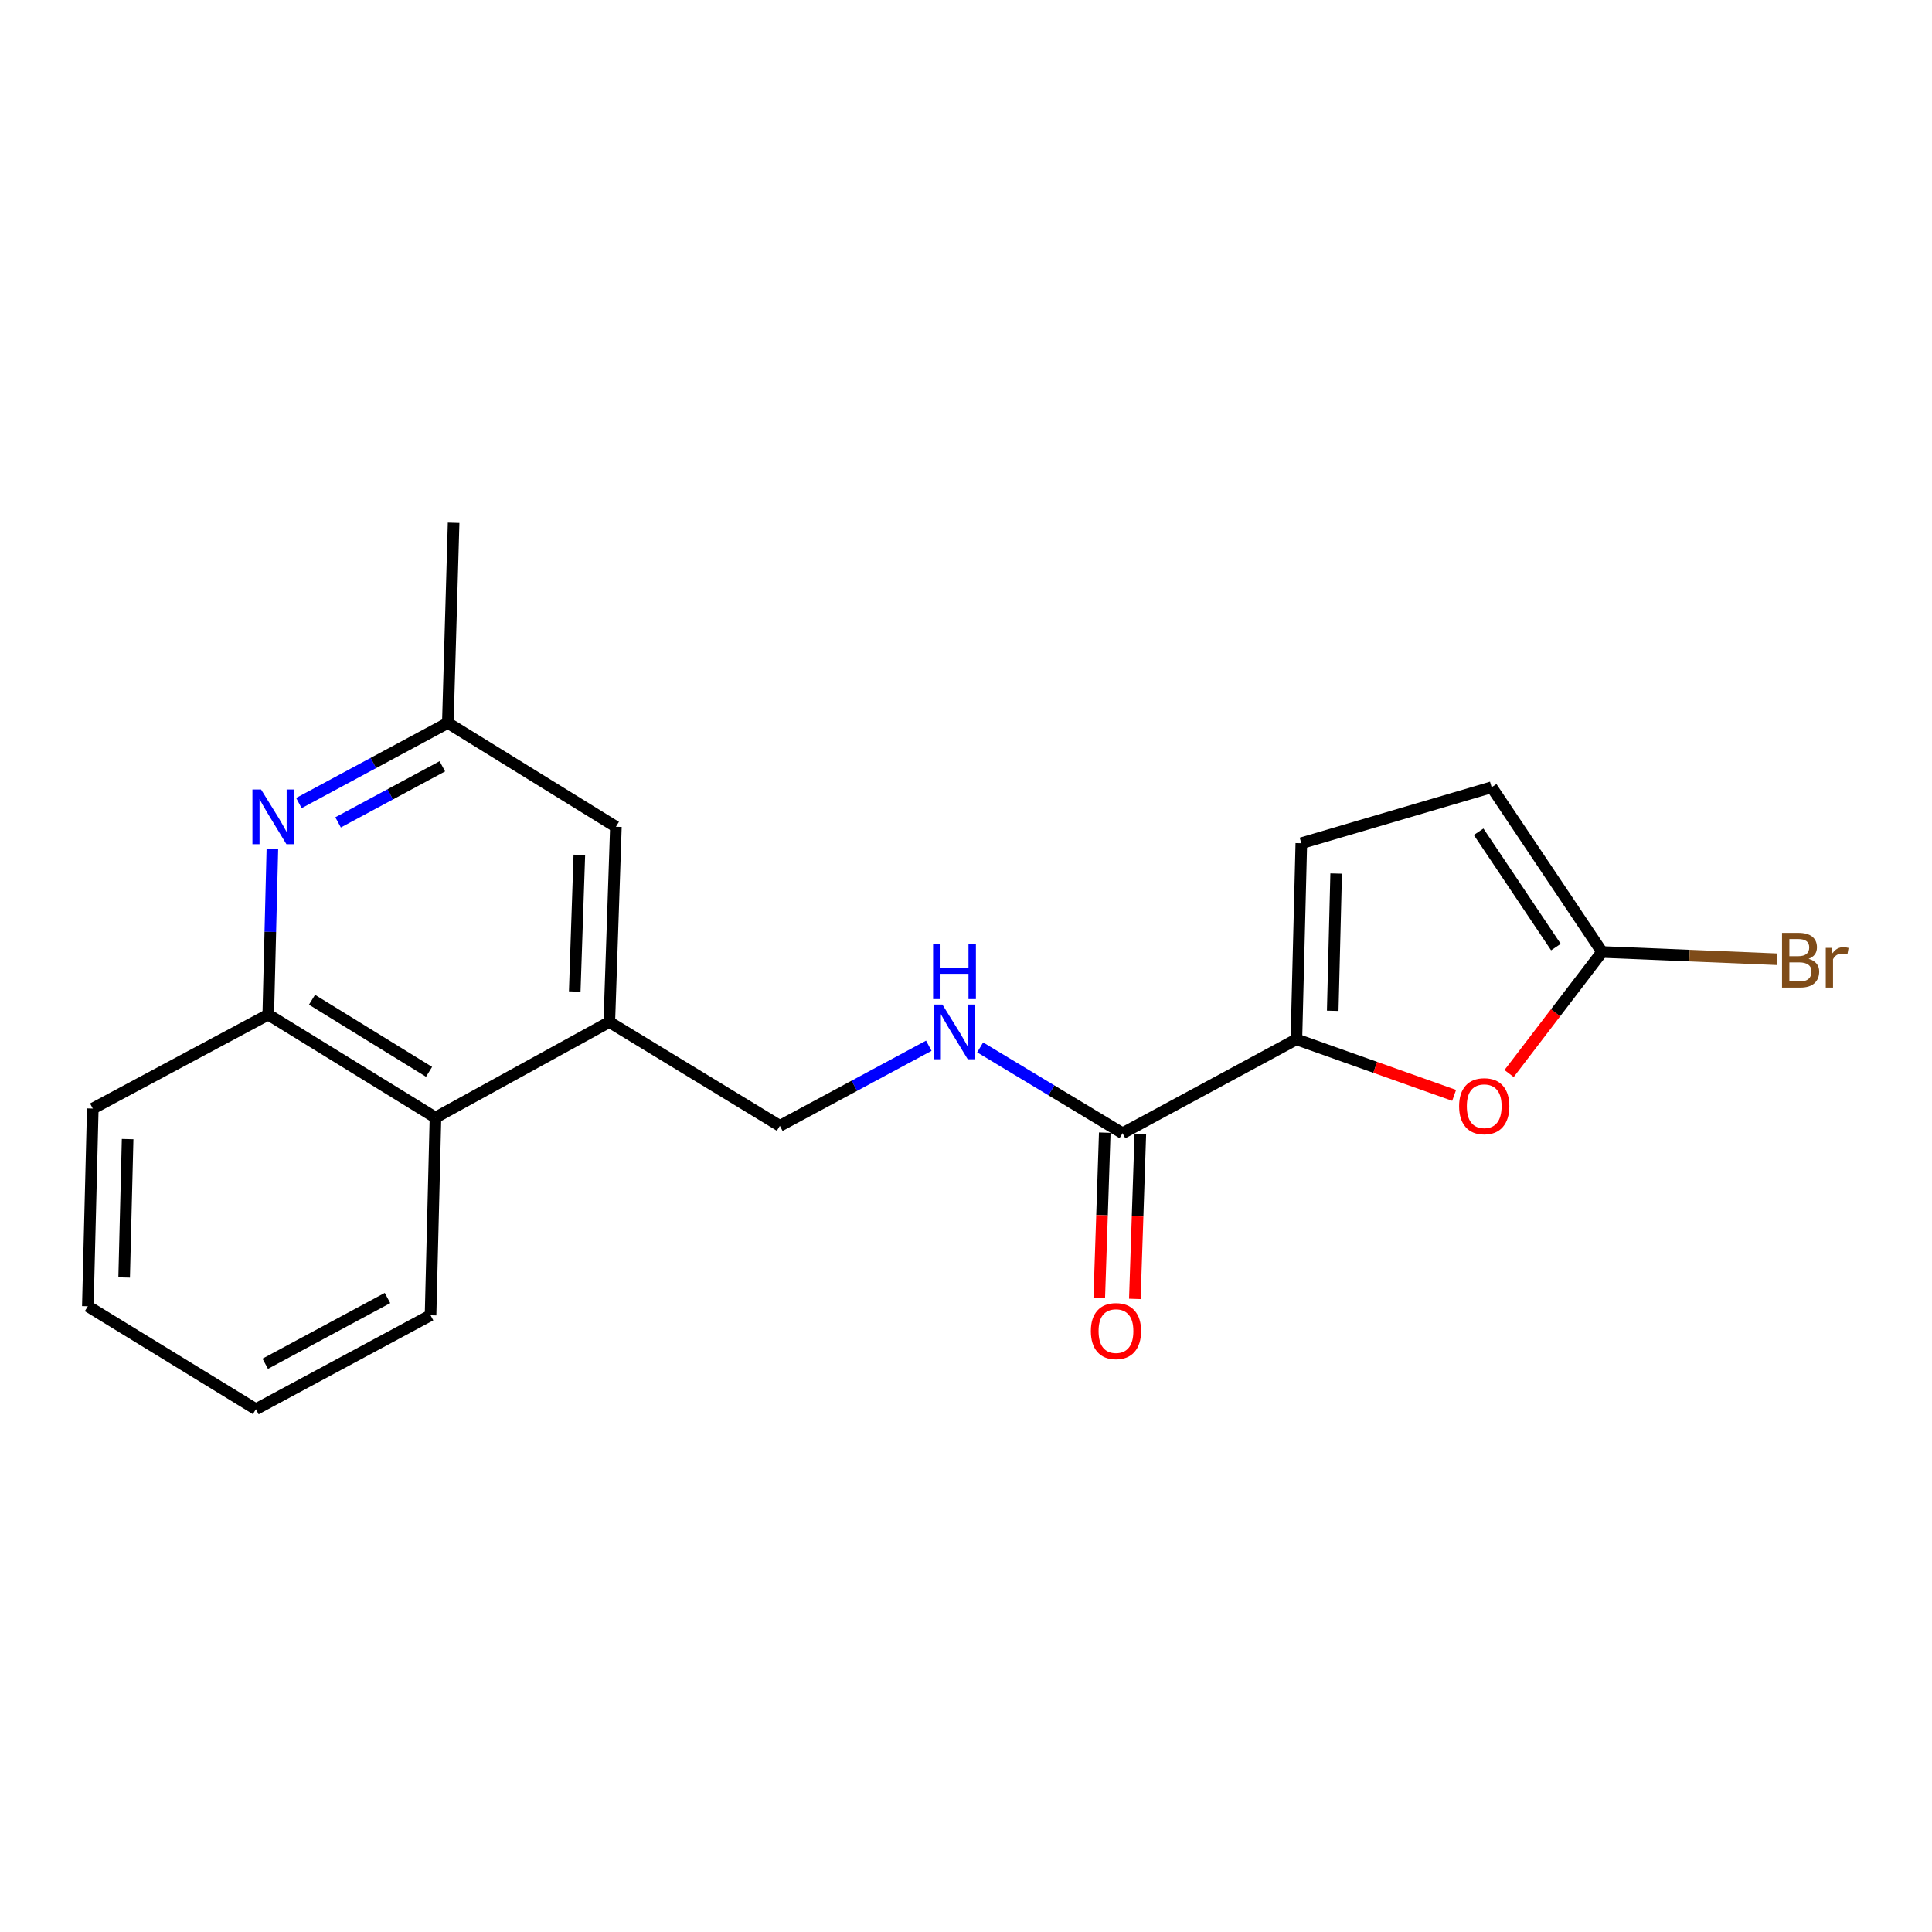 <?xml version='1.0' encoding='iso-8859-1'?>
<svg version='1.1' baseProfile='full'
              xmlns='http://www.w3.org/2000/svg'
                      xmlns:rdkit='http://www.rdkit.org/xml'
                      xmlns:xlink='http://www.w3.org/1999/xlink'
                  xml:space='preserve'
width='1000px' height='1000px' viewBox='0 0 1000 1000'>
<!-- END OF HEADER -->
<rect style='opacity:1.0;fill:#FFFFFF;stroke:none' width='1000' height='1000' x='0' y='0'> </rect>
<path class='bond-0' d='M 671.014,537.954 L 711.834,552.455' style='fill:none;fill-rule:evenodd;stroke:#000000;stroke-width:6px;stroke-linecap:butt;stroke-linejoin:miter;stroke-opacity:1' />
<path class='bond-0' d='M 711.834,552.455 L 752.654,566.955' style='fill:none;fill-rule:evenodd;stroke:#FF0000;stroke-width:6px;stroke-linecap:butt;stroke-linejoin:miter;stroke-opacity:1' />
<path class='bond-2' d='M 671.014,537.954 L 581.031,586.564' style='fill:none;fill-rule:evenodd;stroke:#000000;stroke-width:6px;stroke-linecap:butt;stroke-linejoin:miter;stroke-opacity:1' />
<path class='bond-4' d='M 671.014,537.954 L 673.563,436.456' style='fill:none;fill-rule:evenodd;stroke:#000000;stroke-width:6px;stroke-linecap:butt;stroke-linejoin:miter;stroke-opacity:1' />
<path class='bond-4' d='M 689.815,523.192 L 691.599,452.144' style='fill:none;fill-rule:evenodd;stroke:#000000;stroke-width:6px;stroke-linecap:butt;stroke-linejoin:miter;stroke-opacity:1' />
<path class='bond-3' d='M 781.101,555.66 L 805.154,524.201' style='fill:none;fill-rule:evenodd;stroke:#FF0000;stroke-width:6px;stroke-linecap:butt;stroke-linejoin:miter;stroke-opacity:1' />
<path class='bond-3' d='M 805.154,524.201 L 829.208,492.743' style='fill:none;fill-rule:evenodd;stroke:#000000;stroke-width:6px;stroke-linecap:butt;stroke-linejoin:miter;stroke-opacity:1' />
<path class='bond-1' d='M 154.701,415.656 L 193.249,394.924' style='fill:none;fill-rule:evenodd;stroke:#0000FF;stroke-width:6px;stroke-linecap:butt;stroke-linejoin:miter;stroke-opacity:1' />
<path class='bond-1' d='M 193.249,394.924 L 231.797,374.192' style='fill:none;fill-rule:evenodd;stroke:#000000;stroke-width:6px;stroke-linecap:butt;stroke-linejoin:miter;stroke-opacity:1' />
<path class='bond-1' d='M 174.992,425.663 L 201.976,411.15' style='fill:none;fill-rule:evenodd;stroke:#0000FF;stroke-width:6px;stroke-linecap:butt;stroke-linejoin:miter;stroke-opacity:1' />
<path class='bond-1' d='M 201.976,411.15 L 228.959,396.638' style='fill:none;fill-rule:evenodd;stroke:#000000;stroke-width:6px;stroke-linecap:butt;stroke-linejoin:miter;stroke-opacity:1' />
<path class='bond-21' d='M 140.978,439.532 L 139.912,482.346' style='fill:none;fill-rule:evenodd;stroke:#0000FF;stroke-width:6px;stroke-linecap:butt;stroke-linejoin:miter;stroke-opacity:1' />
<path class='bond-21' d='M 139.912,482.346 L 138.846,525.16' style='fill:none;fill-rule:evenodd;stroke:#000000;stroke-width:6px;stroke-linecap:butt;stroke-linejoin:miter;stroke-opacity:1' />
<path class='bond-8' d='M 581.031,586.564 L 544.179,564.343' style='fill:none;fill-rule:evenodd;stroke:#000000;stroke-width:6px;stroke-linecap:butt;stroke-linejoin:miter;stroke-opacity:1' />
<path class='bond-8' d='M 544.179,564.343 L 507.327,542.123' style='fill:none;fill-rule:evenodd;stroke:#0000FF;stroke-width:6px;stroke-linecap:butt;stroke-linejoin:miter;stroke-opacity:1' />
<path class='bond-13' d='M 571.824,586.257 L 570.401,628.981' style='fill:none;fill-rule:evenodd;stroke:#000000;stroke-width:6px;stroke-linecap:butt;stroke-linejoin:miter;stroke-opacity:1' />
<path class='bond-13' d='M 570.401,628.981 L 568.978,671.705' style='fill:none;fill-rule:evenodd;stroke:#FF0000;stroke-width:6px;stroke-linecap:butt;stroke-linejoin:miter;stroke-opacity:1' />
<path class='bond-13' d='M 590.238,586.871 L 588.815,629.594' style='fill:none;fill-rule:evenodd;stroke:#000000;stroke-width:6px;stroke-linecap:butt;stroke-linejoin:miter;stroke-opacity:1' />
<path class='bond-13' d='M 588.815,629.594 L 587.392,672.318' style='fill:none;fill-rule:evenodd;stroke:#FF0000;stroke-width:6px;stroke-linecap:butt;stroke-linejoin:miter;stroke-opacity:1' />
<path class='bond-14' d='M 829.208,492.743 L 874.506,494.624' style='fill:none;fill-rule:evenodd;stroke:#000000;stroke-width:6px;stroke-linecap:butt;stroke-linejoin:miter;stroke-opacity:1' />
<path class='bond-14' d='M 874.506,494.624 L 919.803,496.505' style='fill:none;fill-rule:evenodd;stroke:#7F4C19;stroke-width:6px;stroke-linecap:butt;stroke-linejoin:miter;stroke-opacity:1' />
<path class='bond-20' d='M 829.208,492.743 L 772.072,407.479' style='fill:none;fill-rule:evenodd;stroke:#000000;stroke-width:6px;stroke-linecap:butt;stroke-linejoin:miter;stroke-opacity:1' />
<path class='bond-20' d='M 805.332,490.21 L 765.336,430.525' style='fill:none;fill-rule:evenodd;stroke:#000000;stroke-width:6px;stroke-linecap:butt;stroke-linejoin:miter;stroke-opacity:1' />
<path class='bond-7' d='M 673.563,436.456 L 772.072,407.479' style='fill:none;fill-rule:evenodd;stroke:#000000;stroke-width:6px;stroke-linecap:butt;stroke-linejoin:miter;stroke-opacity:1' />
<path class='bond-5' d='M 315.382,528.988 L 403.645,582.726' style='fill:none;fill-rule:evenodd;stroke:#000000;stroke-width:6px;stroke-linecap:butt;stroke-linejoin:miter;stroke-opacity:1' />
<path class='bond-9' d='M 315.382,528.988 L 225.399,578.457' style='fill:none;fill-rule:evenodd;stroke:#000000;stroke-width:6px;stroke-linecap:butt;stroke-linejoin:miter;stroke-opacity:1' />
<path class='bond-11' d='M 315.382,528.988 L 318.791,427.93' style='fill:none;fill-rule:evenodd;stroke:#000000;stroke-width:6px;stroke-linecap:butt;stroke-linejoin:miter;stroke-opacity:1' />
<path class='bond-11' d='M 297.479,513.208 L 299.865,442.468' style='fill:none;fill-rule:evenodd;stroke:#000000;stroke-width:6px;stroke-linecap:butt;stroke-linejoin:miter;stroke-opacity:1' />
<path class='bond-6' d='M 138.846,525.16 L 225.399,578.457' style='fill:none;fill-rule:evenodd;stroke:#000000;stroke-width:6px;stroke-linecap:butt;stroke-linejoin:miter;stroke-opacity:1' />
<path class='bond-6' d='M 161.489,517.466 L 222.077,554.774' style='fill:none;fill-rule:evenodd;stroke:#000000;stroke-width:6px;stroke-linecap:butt;stroke-linejoin:miter;stroke-opacity:1' />
<path class='bond-15' d='M 138.846,525.16 L 48.024,573.779' style='fill:none;fill-rule:evenodd;stroke:#000000;stroke-width:6px;stroke-linecap:butt;stroke-linejoin:miter;stroke-opacity:1' />
<path class='bond-12' d='M 480.741,541.271 L 442.193,561.998' style='fill:none;fill-rule:evenodd;stroke:#0000FF;stroke-width:6px;stroke-linecap:butt;stroke-linejoin:miter;stroke-opacity:1' />
<path class='bond-12' d='M 442.193,561.998 L 403.645,582.726' style='fill:none;fill-rule:evenodd;stroke:#000000;stroke-width:6px;stroke-linecap:butt;stroke-linejoin:miter;stroke-opacity:1' />
<path class='bond-16' d='M 225.399,578.457 L 222.851,680.784' style='fill:none;fill-rule:evenodd;stroke:#000000;stroke-width:6px;stroke-linecap:butt;stroke-linejoin:miter;stroke-opacity:1' />
<path class='bond-10' d='M 231.797,374.192 L 318.791,427.93' style='fill:none;fill-rule:evenodd;stroke:#000000;stroke-width:6px;stroke-linecap:butt;stroke-linejoin:miter;stroke-opacity:1' />
<path class='bond-17' d='M 231.797,374.192 L 234.786,270.596' style='fill:none;fill-rule:evenodd;stroke:#000000;stroke-width:6px;stroke-linecap:butt;stroke-linejoin:miter;stroke-opacity:1' />
<path class='bond-22' d='M 48.024,573.779 L 45.455,676.117' style='fill:none;fill-rule:evenodd;stroke:#000000;stroke-width:6px;stroke-linecap:butt;stroke-linejoin:miter;stroke-opacity:1' />
<path class='bond-22' d='M 66.057,589.592 L 64.258,661.229' style='fill:none;fill-rule:evenodd;stroke:#000000;stroke-width:6px;stroke-linecap:butt;stroke-linejoin:miter;stroke-opacity:1' />
<path class='bond-19' d='M 222.851,680.784 L 132.448,729.404' style='fill:none;fill-rule:evenodd;stroke:#000000;stroke-width:6px;stroke-linecap:butt;stroke-linejoin:miter;stroke-opacity:1' />
<path class='bond-19' d='M 200.563,671.851 L 137.282,705.885' style='fill:none;fill-rule:evenodd;stroke:#000000;stroke-width:6px;stroke-linecap:butt;stroke-linejoin:miter;stroke-opacity:1' />
<path class='bond-18' d='M 45.455,676.117 L 132.448,729.404' style='fill:none;fill-rule:evenodd;stroke:#000000;stroke-width:6px;stroke-linecap:butt;stroke-linejoin:miter;stroke-opacity:1' />
<path  class='atom-1' d='M 755.233 572.57
Q 755.233 565.77, 758.593 561.97
Q 761.953 558.17, 768.233 558.17
Q 774.513 558.17, 777.873 561.97
Q 781.233 565.77, 781.233 572.57
Q 781.233 579.45, 777.833 583.37
Q 774.433 587.25, 768.233 587.25
Q 761.993 587.25, 758.593 583.37
Q 755.233 579.49, 755.233 572.57
M 768.233 584.05
Q 772.553 584.05, 774.873 581.17
Q 777.233 578.25, 777.233 572.57
Q 777.233 567.01, 774.873 564.21
Q 772.553 561.37, 768.233 561.37
Q 763.913 561.37, 761.553 564.17
Q 759.233 566.97, 759.233 572.57
Q 759.233 578.29, 761.553 581.17
Q 763.913 584.05, 768.233 584.05
' fill='#FF0000'/>
<path  class='atom-2' d='M 135.134 408.652
L 144.414 423.652
Q 145.334 425.132, 146.814 427.812
Q 148.294 430.492, 148.374 430.652
L 148.374 408.652
L 152.134 408.652
L 152.134 436.972
L 148.254 436.972
L 138.294 420.572
Q 137.134 418.652, 135.894 416.452
Q 134.694 414.252, 134.334 413.572
L 134.334 436.972
L 130.654 436.972
L 130.654 408.652
L 135.134 408.652
' fill='#0000FF'/>
<path  class='atom-9' d='M 487.788 519.956
L 497.068 534.956
Q 497.988 536.436, 499.468 539.116
Q 500.948 541.796, 501.028 541.956
L 501.028 519.956
L 504.788 519.956
L 504.788 548.276
L 500.908 548.276
L 490.948 531.876
Q 489.788 529.956, 488.548 527.756
Q 487.348 525.556, 486.988 524.876
L 486.988 548.276
L 483.308 548.276
L 483.308 519.956
L 487.788 519.956
' fill='#0000FF'/>
<path  class='atom-9' d='M 482.968 488.804
L 486.808 488.804
L 486.808 500.844
L 501.288 500.844
L 501.288 488.804
L 505.128 488.804
L 505.128 517.124
L 501.288 517.124
L 501.288 504.044
L 486.808 504.044
L 486.808 517.124
L 482.968 517.124
L 482.968 488.804
' fill='#0000FF'/>
<path  class='atom-14' d='M 564.623 688.971
Q 564.623 682.171, 567.983 678.371
Q 571.343 674.571, 577.623 674.571
Q 583.903 674.571, 587.263 678.371
Q 590.623 682.171, 590.623 688.971
Q 590.623 695.851, 587.223 699.771
Q 583.823 703.651, 577.623 703.651
Q 571.383 703.651, 567.983 699.771
Q 564.623 695.891, 564.623 688.971
M 577.623 700.451
Q 581.943 700.451, 584.263 697.571
Q 586.623 694.651, 586.623 688.971
Q 586.623 683.411, 584.263 680.611
Q 581.943 677.771, 577.623 677.771
Q 573.303 677.771, 570.943 680.571
Q 568.623 683.371, 568.623 688.971
Q 568.623 694.691, 570.943 697.571
Q 573.303 700.451, 577.623 700.451
' fill='#FF0000'/>
<path  class='atom-15' d='M 936.135 496.291
Q 938.855 497.051, 940.215 498.731
Q 941.615 500.371, 941.615 502.811
Q 941.615 506.731, 939.095 508.971
Q 936.615 511.171, 931.895 511.171
L 922.375 511.171
L 922.375 482.851
L 930.735 482.851
Q 935.575 482.851, 938.015 484.811
Q 940.455 486.771, 940.455 490.371
Q 940.455 494.651, 936.135 496.291
M 926.175 486.051
L 926.175 494.931
L 930.735 494.931
Q 933.535 494.931, 934.975 493.811
Q 936.455 492.651, 936.455 490.371
Q 936.455 486.051, 930.735 486.051
L 926.175 486.051
M 931.895 507.971
Q 934.655 507.971, 936.135 506.651
Q 937.615 505.331, 937.615 502.811
Q 937.615 500.491, 935.975 499.331
Q 934.375 498.131, 931.295 498.131
L 926.175 498.131
L 926.175 507.971
L 931.895 507.971
' fill='#7F4C19'/>
<path  class='atom-15' d='M 948.055 490.611
L 948.495 493.451
Q 950.655 490.251, 954.175 490.251
Q 955.295 490.251, 956.815 490.651
L 956.215 494.011
Q 954.495 493.611, 953.535 493.611
Q 951.855 493.611, 950.735 494.291
Q 949.655 494.931, 948.775 496.491
L 948.775 511.171
L 945.015 511.171
L 945.015 490.611
L 948.055 490.611
' fill='#7F4C19'/>
</svg>
